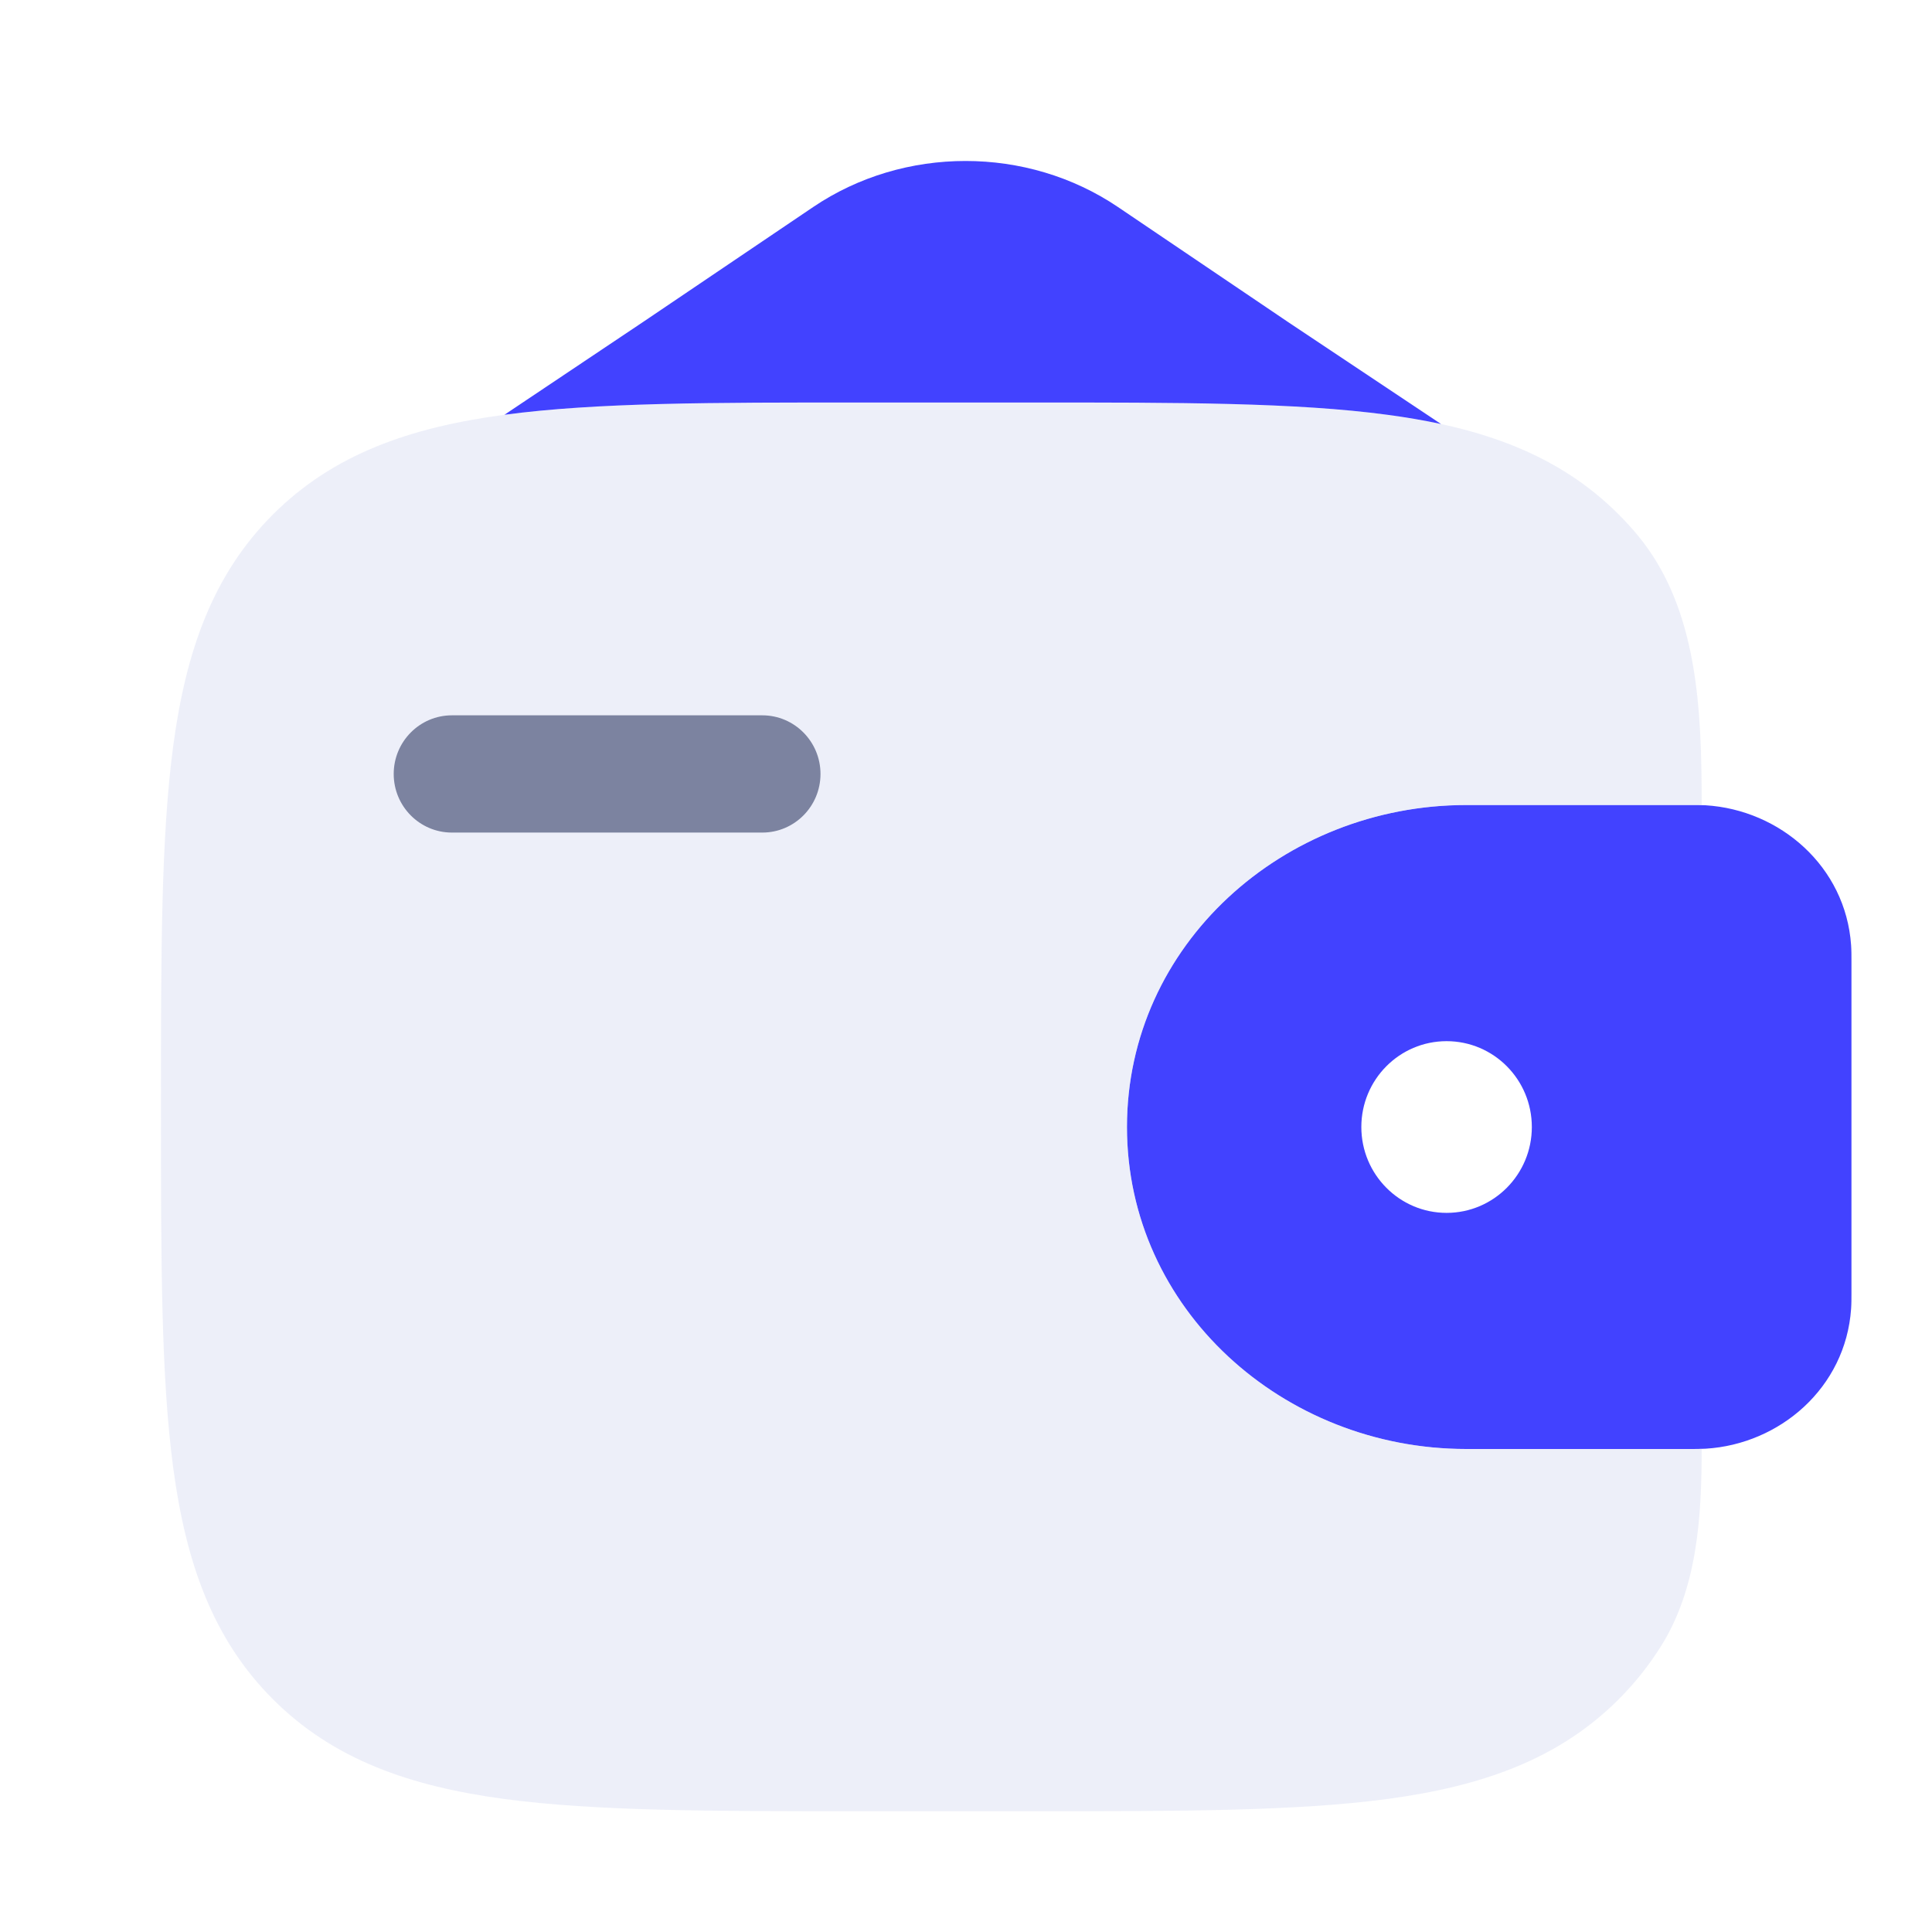 <svg width="32" height="32" viewBox="0 0 32 32" fill="none" xmlns="http://www.w3.org/2000/svg">
<path d="M6.521 12.819C6.521 12.283 6.953 11.848 7.485 11.848H12.626C13.158 11.848 13.59 12.283 13.59 12.819C13.59 13.356 13.158 13.79 12.626 13.79H7.485C6.953 13.79 6.521 13.356 6.521 12.819Z" fill="#1C274C"/>
<path fill-rule="evenodd" clip-rule="evenodd" d="M28.251 13.338C28.168 13.333 28.077 13.334 27.983 13.334L27.96 13.334H24.286C21.257 13.334 18.666 15.648 18.666 18.667C18.666 21.685 21.257 24 24.286 24H27.96L27.983 24C28.077 24 28.168 24 28.251 23.995C29.481 23.92 30.569 22.985 30.66 21.679C30.666 21.594 30.666 21.502 30.666 21.416L30.666 21.393V15.941L30.666 15.918C30.666 15.832 30.666 15.74 30.66 15.654C30.569 14.349 29.481 13.414 28.251 13.338ZM23.96 20.089C24.74 20.089 25.372 19.452 25.372 18.667C25.372 17.881 24.74 17.245 23.96 17.245C23.18 17.245 22.548 17.881 22.548 18.667C22.548 19.452 23.18 20.089 23.96 20.089Z" fill="#4242FF"/>
<path opacity="0.5" d="M28.185 13.335C28.185 11.761 28.128 10.072 27.122 8.862C27.025 8.745 26.921 8.632 26.811 8.521C25.813 7.524 24.548 7.081 22.985 6.871C21.466 6.666 19.525 6.666 17.075 6.667H14.258C11.807 6.666 9.866 6.666 8.347 6.871C6.784 7.081 5.519 7.524 4.521 8.521C3.523 9.519 3.08 10.785 2.87 12.348C2.666 13.867 2.666 15.808 2.666 18.258V18.408C2.666 20.859 2.666 22.8 2.87 24.319C3.08 25.882 3.523 27.147 4.521 28.145C5.519 29.143 6.784 29.585 8.347 29.796C9.866 30 11.807 30 14.257 30H17.075C19.525 30 21.466 30 22.985 29.796C24.548 29.585 25.813 29.143 26.811 28.145C27.084 27.872 27.315 27.579 27.512 27.265C28.113 26.305 28.185 25.13 28.185 23.998C28.121 24 28.053 24 27.984 24L24.286 24C21.257 24 18.666 21.685 18.666 18.666C18.666 15.648 21.257 13.333 24.286 13.333L27.983 13.333C28.053 13.333 28.121 13.333 28.185 13.335Z" fill="#DCE0F5"/>
<path d="M13.469 3.429L10.666 5.323L8.355 6.87C9.873 6.666 11.812 6.666 14.258 6.667H17.075C19.525 6.666 21.466 6.666 22.985 6.871C23.291 6.912 23.585 6.962 23.868 7.023L21.333 5.333L18.517 3.429C17.012 2.412 14.973 2.412 13.469 3.429Z" fill="#4242FF"/>
</svg>
